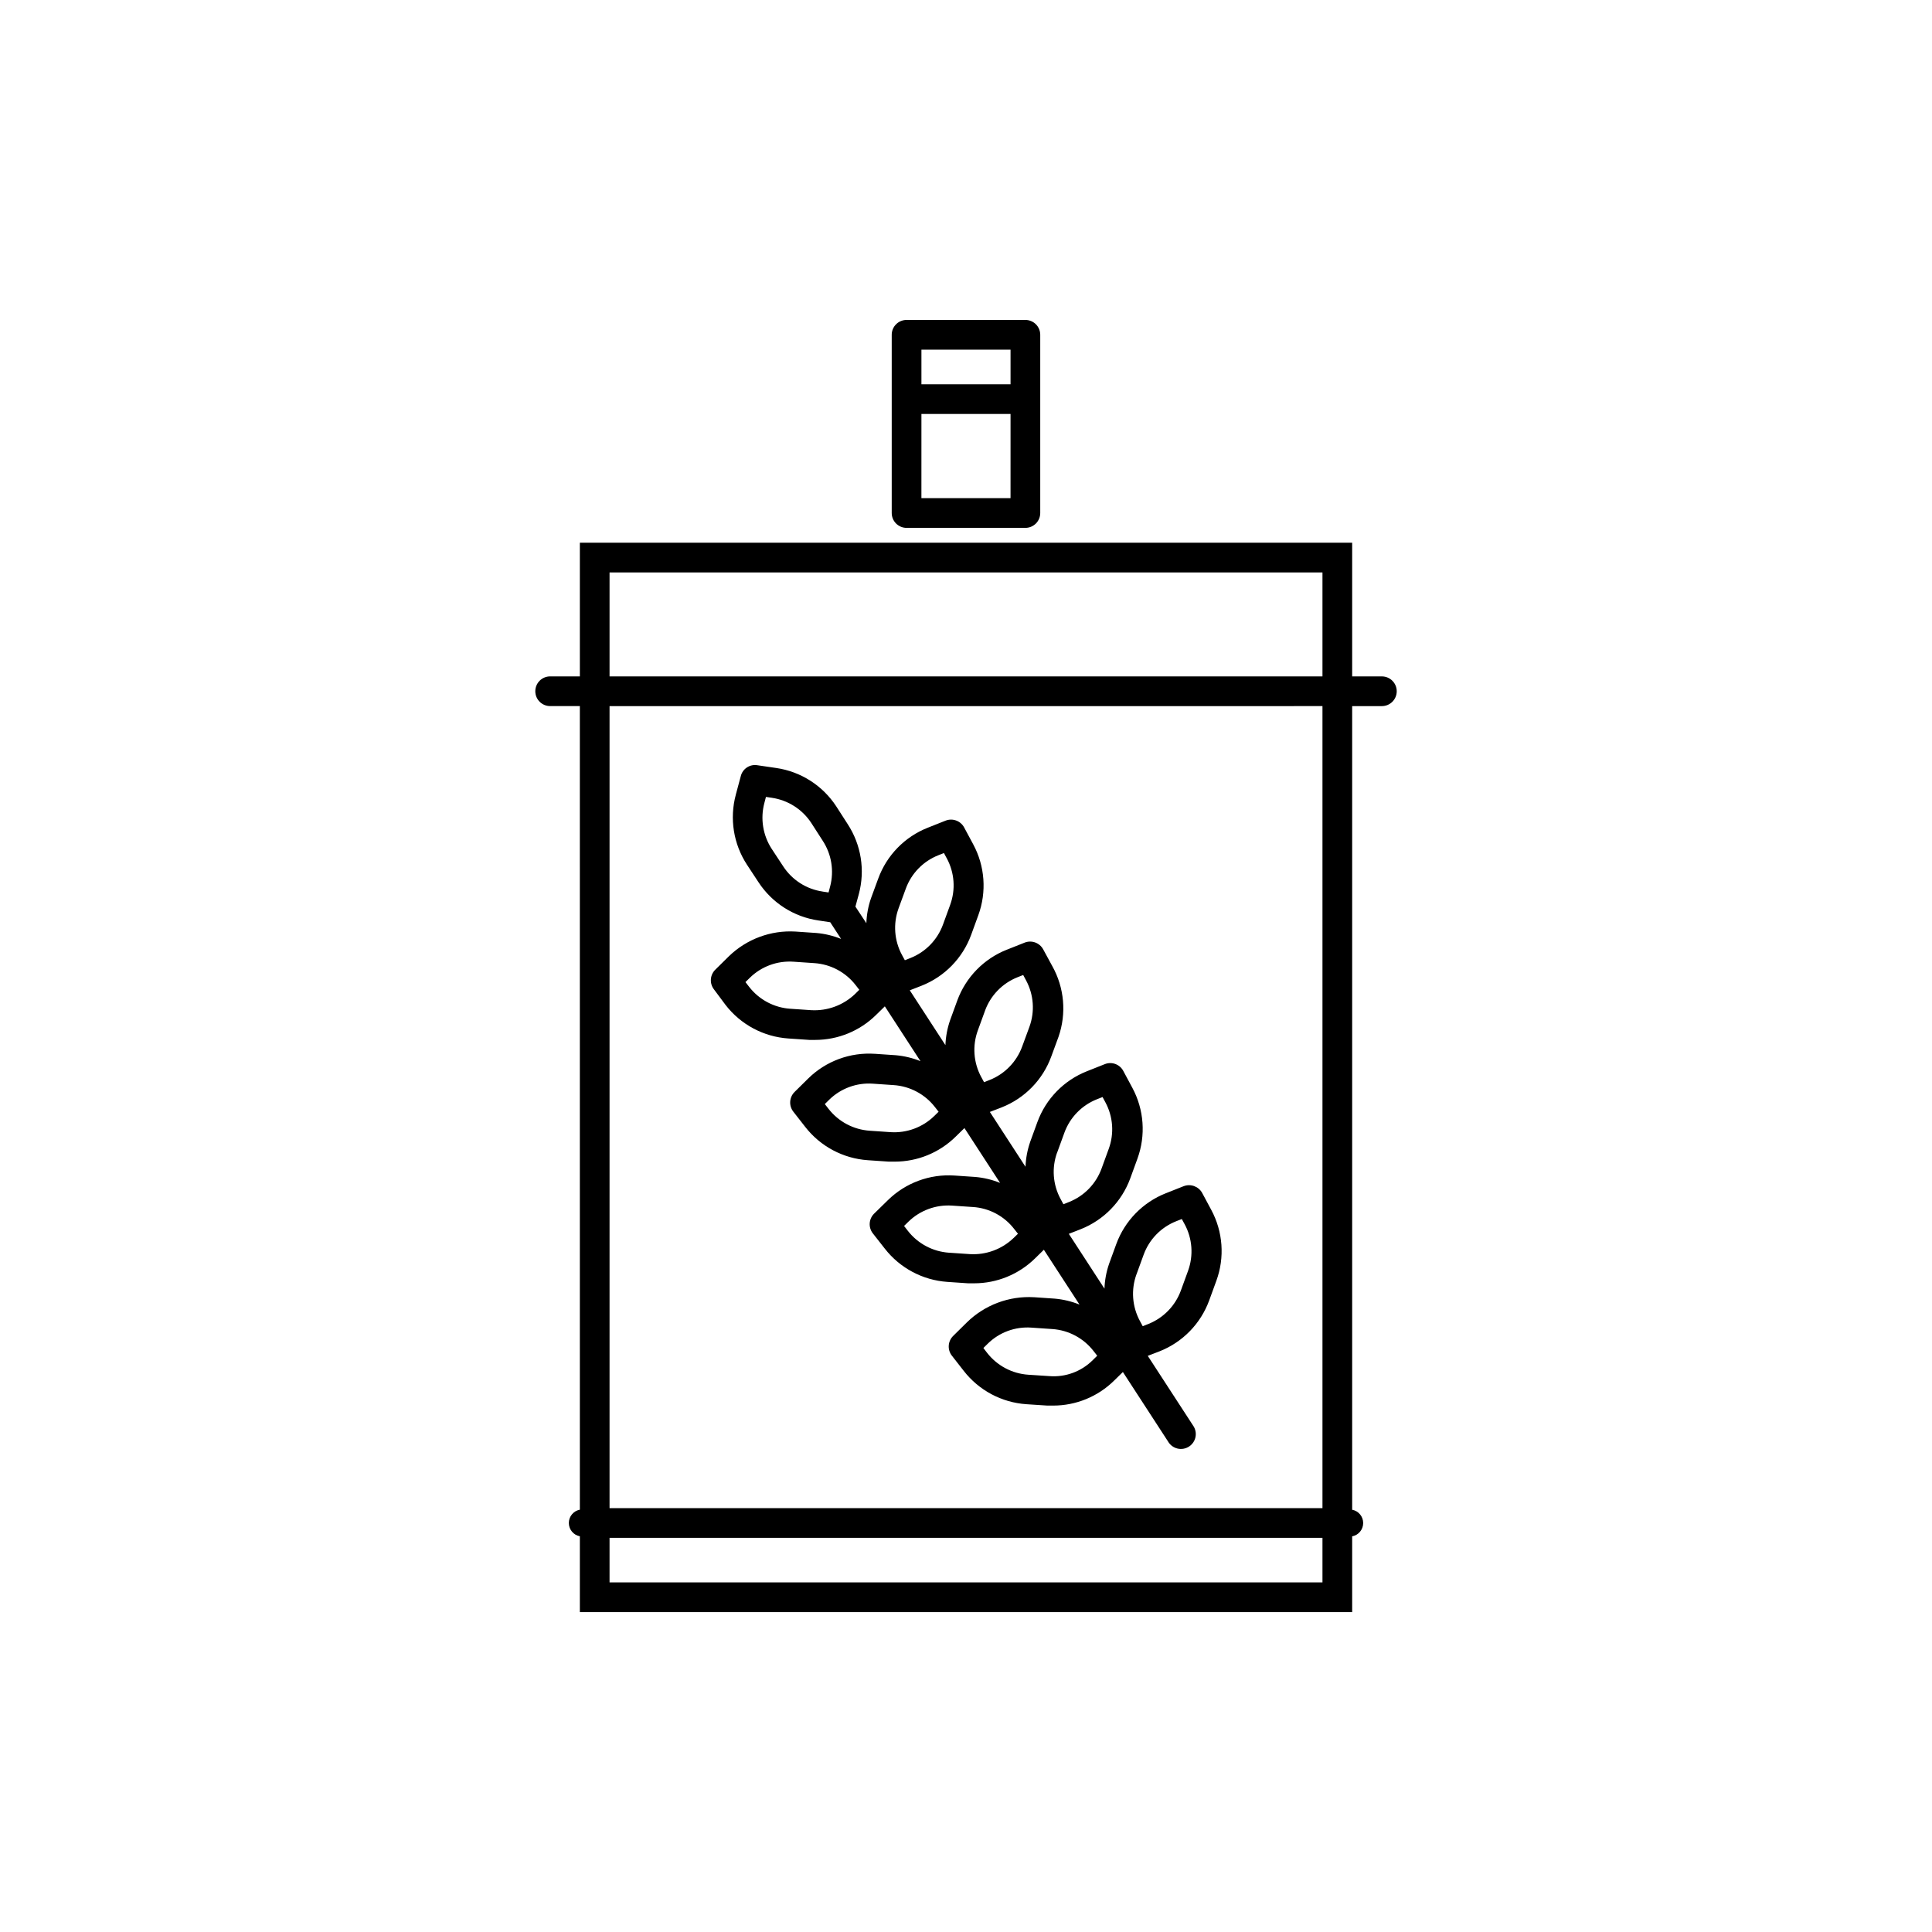 <?xml version="1.0" encoding="UTF-8"?>
<!-- Uploaded to: SVG Repo, www.svgrepo.com, Generator: SVG Repo Mixer Tools -->
<svg fill="#000000" width="800px" height="800px" version="1.1" viewBox="144 144 512 512" xmlns="http://www.w3.org/2000/svg">
 <g>
  <path d="m336.31 410.36c4.023 5.184 10.066 8.402 16.609 8.848l5.559 0.379h1.574c6.016-0.004 11.789-2.367 16.074-6.582l2.363-2.312 9.445 14.531v-0.004c-2.086-0.844-4.289-1.375-6.531-1.574l-5.559-0.379v0.004c-6.547-0.445-12.973 1.934-17.648 6.531l-3.621 3.574c-1.418 1.398-1.566 3.637-0.348 5.211l3.148 4.031c4.023 5.184 10.066 8.402 16.609 8.848l5.559 0.379h1.574c6.023 0 11.809-2.363 16.105-6.582l2.363-2.312 9.445 14.531c-2.086-0.848-4.289-1.375-6.535-1.574l-5.559-0.379h0.004c-6.547-0.441-12.969 1.938-17.648 6.535l-3.637 3.559c-1.43 1.398-1.578 3.648-0.348 5.227l3.148 4.016c4.019 5.176 10.055 8.395 16.594 8.848l5.559 0.379h1.574v-0.004c6.016-0.004 11.793-2.367 16.09-6.578l2.363-2.312 9.445 14.531v-0.004c-2.09-0.844-4.289-1.375-6.535-1.574l-5.543-0.379v0.004c-6.606-0.379-13.066 2.051-17.789 6.688l-3.621 3.574c-1.418 1.402-1.566 3.637-0.348 5.211l3.148 4.031c4.023 5.184 10.066 8.402 16.613 8.848l5.543 0.363h1.574-0.004c6.019 0 11.797-2.363 16.094-6.582l2.363-2.312 11.996 18.453h-0.004c0.547 0.922 1.445 1.586 2.488 1.828 1.047 0.246 2.144 0.055 3.047-0.527 0.898-0.586 1.523-1.512 1.723-2.566s-0.039-2.144-0.66-3.019l-11.996-18.453 3.148-1.211c6.098-2.414 10.875-7.316 13.129-13.477l1.906-5.227c2.246-6.164 1.754-12.988-1.355-18.766l-2.41-4.488h0.004c-0.961-1.738-3.059-2.504-4.914-1.793l-4.723 1.875v-0.004c-6.098 2.41-10.875 7.309-13.129 13.461l-1.906 5.227c-0.734 2.129-1.148 4.352-1.227 6.598l-9.445-14.531 3.148-1.227h-0.004c6.098-2.41 10.875-7.309 13.133-13.461l1.906-5.227v-0.004c2.25-6.16 1.762-12.988-1.34-18.766l-2.41-4.488c-0.934-1.766-3.055-2.543-4.91-1.793l-4.723 1.875c-6.102 2.406-10.883 7.312-13.133 13.477l-1.906 5.227h0.004c-0.742 2.129-1.16 4.359-1.246 6.613l-9.445-14.531 3.148-1.211v-0.004c6.102-2.41 10.879-7.312 13.129-13.477l1.922-5.227c2.152-6.203 1.543-13.027-1.668-18.75l-2.394-4.41c-0.949-1.75-3.055-2.519-4.91-1.793l-4.723 1.875v-0.004c-6.098 2.41-10.875 7.309-13.133 13.461l-1.906 5.227c-0.738 2.133-1.156 4.359-1.242 6.613l-9.445-14.531 3.148-1.227c6.09-2.414 10.863-7.309 13.113-13.461l1.906-5.227c2.25-6.164 1.758-12.992-1.355-18.77l-2.41-4.488 0.004 0.004c-0.953-1.754-3.059-2.523-4.914-1.797l-4.723 1.875c-6.102 2.41-10.879 7.312-13.129 13.477l-1.922 5.227c-0.734 2.125-1.148 4.348-1.227 6.598l-2.898-4.394 0.898-3.305c1.707-6.332 0.629-13.094-2.961-18.578l-3.039-4.723c-3.598-5.484-9.367-9.172-15.855-10.125l-5.039-0.738h0.004c-1.984-0.324-3.883 0.918-4.379 2.863l-1.324 4.93h0.004c-1.707 6.332-0.633 13.09 2.957 18.578l3.055 4.644c3.594 5.484 9.367 9.172 15.855 10.121l3.148 0.473 2.883 4.426c-2.09-0.848-4.293-1.379-6.535-1.574l-5.543-0.379c-6.539-0.395-12.941 1.977-17.648 6.535l-3.621 3.574c-1.418 1.398-1.566 3.637-0.348 5.211zm108.87 71.352 1.906-5.227c1.48-4.047 4.621-7.266 8.625-8.848l1.48-0.582 0.754 1.387 0.004-0.004c2.047 3.797 2.371 8.289 0.898 12.344l-1.906 5.227c-1.48 4.051-4.621 7.273-8.629 8.863l-1.48 0.582-0.754-1.402v0.004c-2.051-3.805-2.379-8.301-0.898-12.359zm-10.406 21.57-1.133 1.117c-3.047 3.07-7.293 4.641-11.605 4.281l-5.543-0.363h0.004c-4.301-0.293-8.27-2.406-10.914-5.809l-0.977-1.273 1.133-1.117 0.004-0.004c3.062-3.027 7.289-4.59 11.586-4.281l5.543 0.379c4.305 0.293 8.281 2.414 10.926 5.824zm-10.598-53.891 1.906-5.227v-0.004c1.48-4.043 4.621-7.266 8.629-8.848l1.48-0.582 0.754 1.402c2.043 3.793 2.363 8.281 0.883 12.324l-1.906 5.227v0.004c-1.477 4.051-4.617 7.273-8.629 8.863l-1.48 0.582-0.754-1.402c-2.055-3.797-2.383-8.289-0.898-12.344zm-10.406 21.57-1.133 1.102v-0.004c-3.098 2.992-7.305 4.551-11.602 4.297l-5.559-0.379v0.004c-4.301-0.301-8.27-2.418-10.91-5.828l-0.977-1.258 1.133-1.117c3.078-3.012 7.293-4.566 11.586-4.281l5.559 0.379v-0.004c4.297 0.289 8.262 2.402 10.895 5.812zm-10.625-53.91 1.906-5.227h-0.004c1.484-4.047 4.621-7.266 8.629-8.852l1.48-0.582 0.754 1.402c2.047 3.793 2.375 8.277 0.898 12.328l-1.922 5.227c-1.477 4.051-4.617 7.277-8.625 8.863l-1.48 0.582-0.754-1.402-0.004 0.004c-2.047-3.801-2.367-8.293-0.879-12.344zm-10.406 21.57-1.133 1.117h-0.004c-3.074 3.012-7.289 4.574-11.586 4.297l-5.543-0.379c-4.297-0.293-8.266-2.406-10.91-5.809l-0.977-1.258 1.133-1.117v-0.004c3.07-3.023 7.293-4.582 11.59-4.281l5.543 0.379c4.297 0.293 8.266 2.406 10.91 5.809zm-10.613-53.891 1.922-5.227v-0.004c1.48-4.047 4.621-7.266 8.625-8.848l1.48-0.582 0.754 1.402 0.004-0.004c2.047 3.793 2.375 8.281 0.898 12.328l-1.906 5.227c-1.48 4.051-4.617 7.277-8.629 8.867l-1.48 0.582-0.754-1.387c-2.055-3.797-2.387-8.289-0.914-12.344zm-18.137-5.793-0.41 1.574-1.574-0.234v-0.008c-4.266-0.621-8.059-3.039-10.422-6.641l-3.055-4.644c-2.359-3.609-3.07-8.055-1.953-12.219l0.41-1.574 1.574 0.234c4.262 0.629 8.055 3.047 10.422 6.644l3.039 4.723c2.352 3.59 3.066 8.008 1.969 12.156zm-21.301 24.211c3.07-3.023 7.289-4.582 11.586-4.285l5.559 0.379c4.297 0.293 8.27 2.406 10.91 5.809l0.977 1.258-1.133 1.117v0.004c-3.106 2.969-7.301 4.516-11.59 4.281l-5.559-0.379 0.004 0.004c-4.301-0.289-8.273-2.406-10.914-5.812l-0.977-1.258z"/>
  <path d="m510.21 323.25h-7.871v-35.426h-204.67v35.426h-7.875c-2.172 0-3.934 1.762-3.934 3.938 0 2.172 1.762 3.934 3.934 3.934h7.871l0.004 212.96c-1.695 0.32-2.922 1.801-2.922 3.523 0 1.727 1.227 3.207 2.922 3.527v20.09h204.67v-20.074c1.691-0.32 2.918-1.801 2.918-3.527 0-1.723-1.227-3.203-2.918-3.523v-212.97h7.871c2.172 0 3.938-1.762 3.938-3.934 0-2.176-1.766-3.938-3.938-3.938zm-15.742 240.1h-188.93v-11.809h188.93zm0-19.68h-188.93v-212.54l188.93-0.004zm0-220.42h-188.93v-27.551h188.93z"/>
  <path d="m384.25 283.89h31.488c1.043 0 2.047-0.414 2.785-1.152 0.738-0.738 1.152-1.742 1.152-2.785v-47.23c0-1.043-0.414-2.047-1.152-2.785-0.738-0.738-1.742-1.152-2.785-1.152h-31.488c-2.172 0-3.934 1.762-3.934 3.938v47.23c0 1.043 0.414 2.047 1.152 2.785 0.738 0.738 1.738 1.152 2.781 1.152zm3.938-47.23h23.617v9.18h-23.617zm0 17.051h23.617l-0.004 22.309h-23.617z"/>
 </g>
</svg>